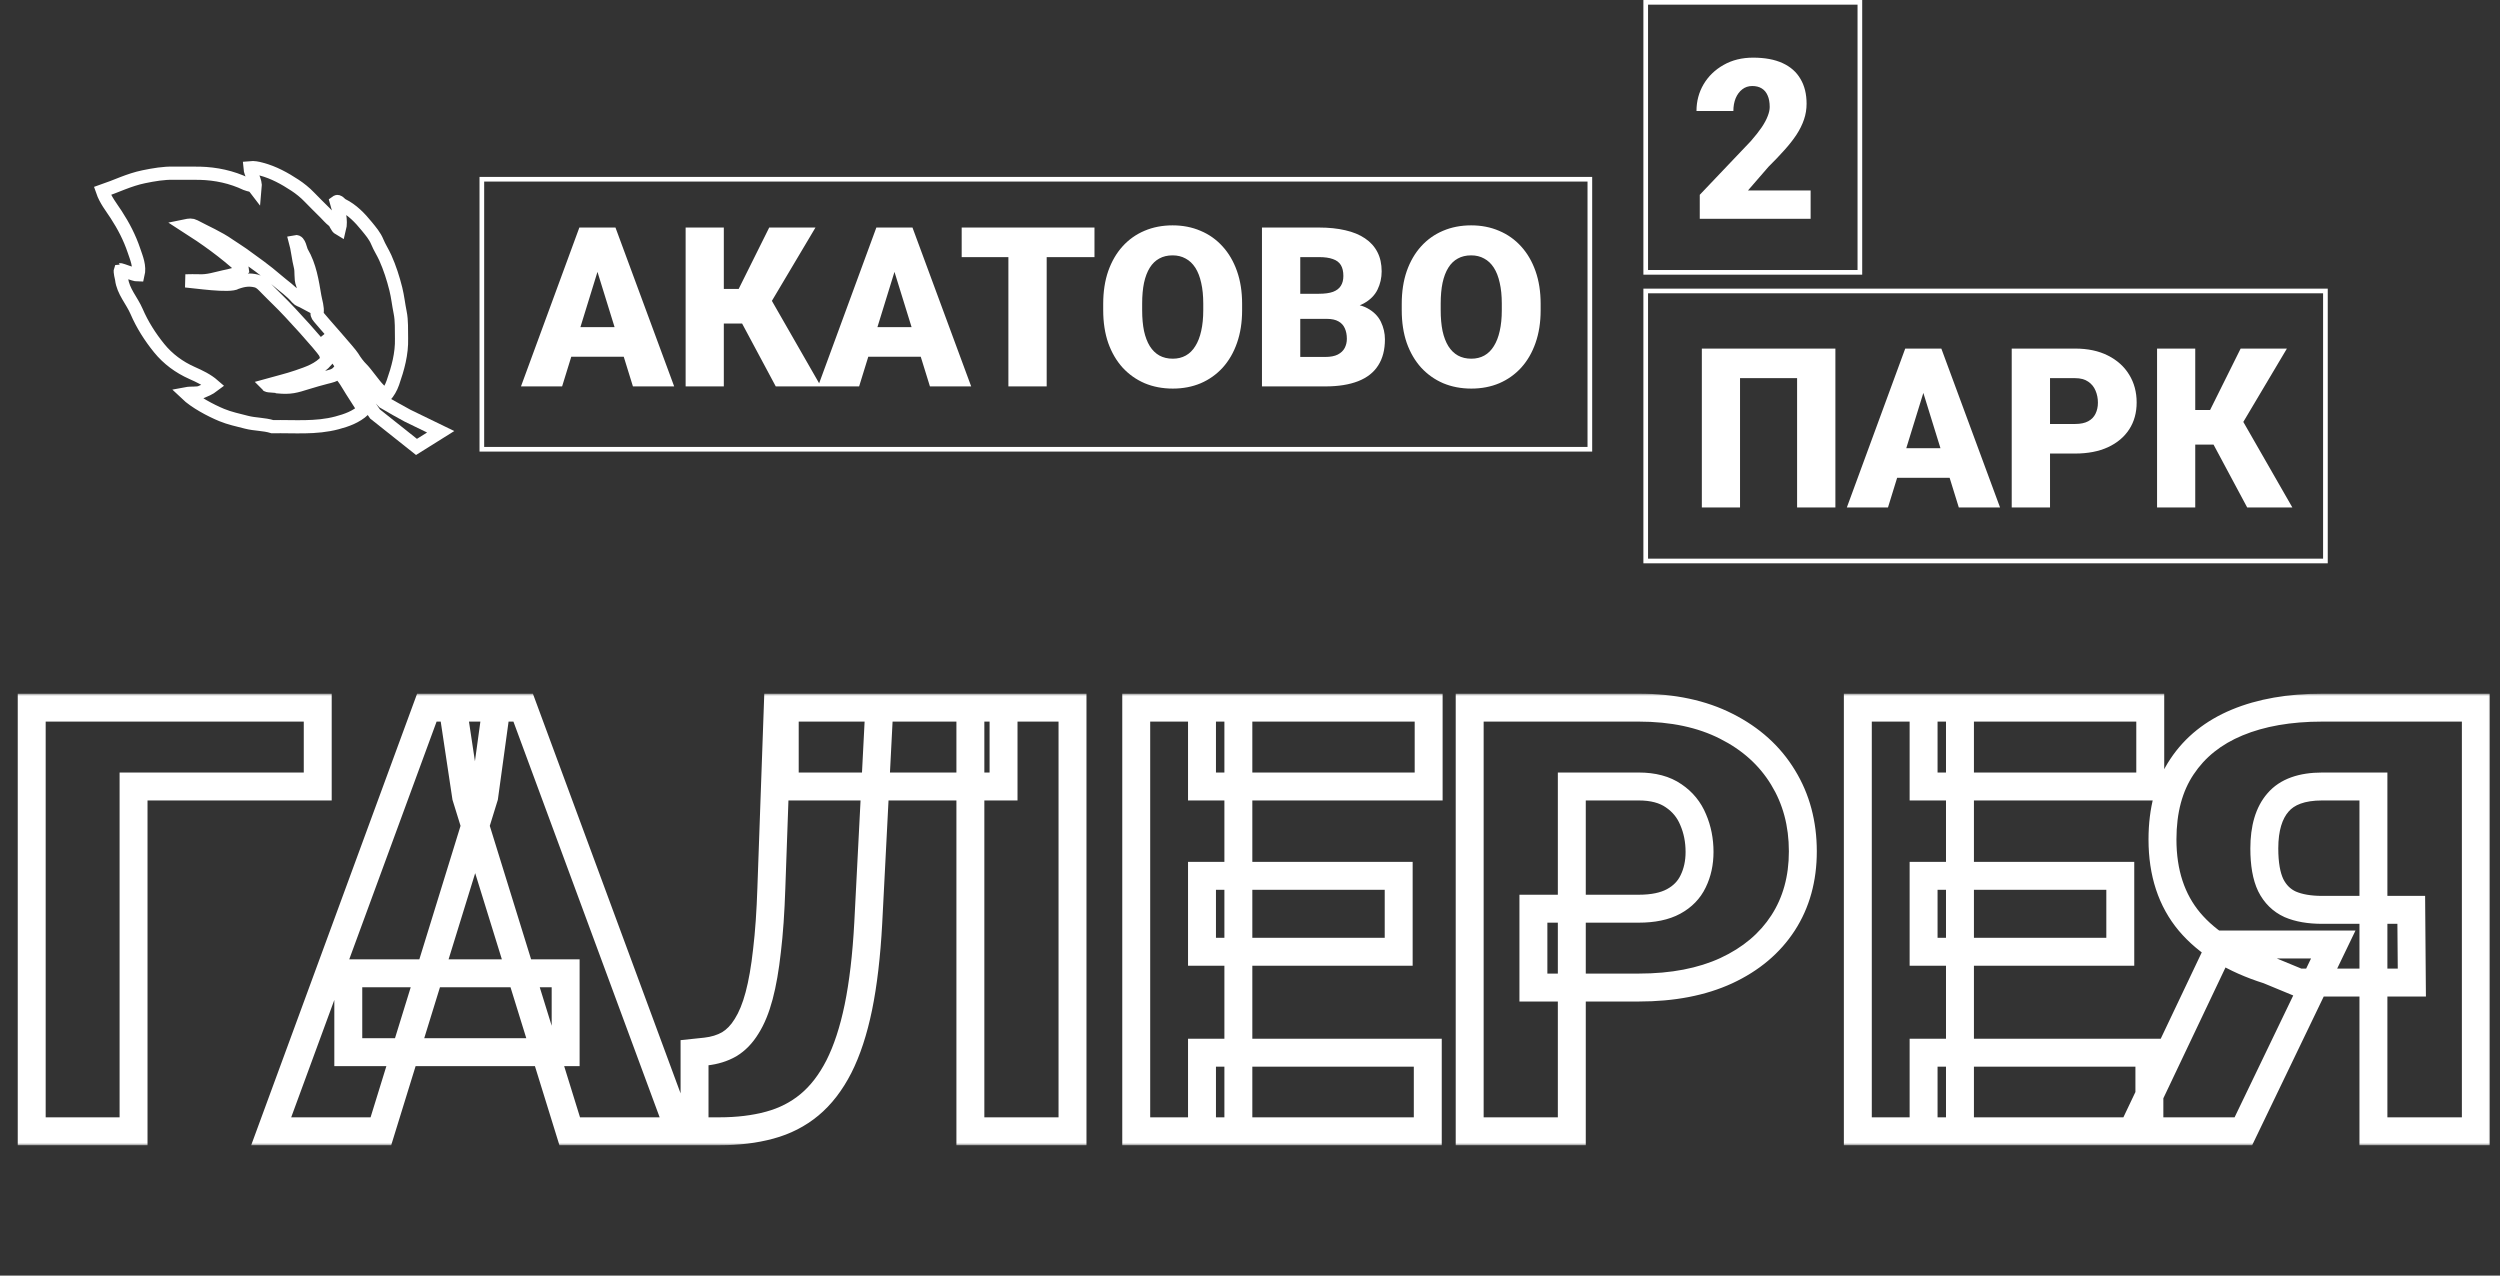 <?xml version="1.0" encoding="UTF-8"?> <svg xmlns="http://www.w3.org/2000/svg" width="537" height="274" viewBox="0 0 537 274" fill="none"><rect x="0" y="0" width="537" height="274" fill="#333333" stroke="none"/><rect x="103.5" y="38.5" width="238" height="58" stroke="white"></rect><path d="M129.062 56.047L120.742 83H111.906L124.445 48.875H130.047L129.062 56.047ZM135.953 83L127.609 56.047L126.531 48.875H132.203L144.812 83H135.953ZM135.625 70.273V76.625H118.117V70.273H135.625ZM155.477 48.875V83H147.273V48.875H155.477ZM175.164 48.875L162.906 69.5H154.047L153.062 62.07H158.664L165.227 48.875H175.164ZM166.633 83L158.641 68.07L164.617 62.562L176.336 83H166.633ZM192.859 56.047L184.539 83H175.703L188.242 48.875H193.844L192.859 56.047ZM199.75 83L191.406 56.047L190.328 48.875H196L208.609 83H199.75ZM199.422 70.273V76.625H181.914V70.273H199.422ZM224.828 48.875V83H216.602V48.875H224.828ZM235.094 48.875V55.227H206.57V48.875H235.094ZM266.805 65.258V66.641C266.805 69.25 266.438 71.594 265.703 73.672C264.984 75.734 263.961 77.5 262.633 78.969C261.305 80.422 259.734 81.539 257.922 82.32C256.109 83.086 254.109 83.469 251.922 83.469C249.719 83.469 247.703 83.086 245.875 82.32C244.062 81.539 242.484 80.422 241.141 78.969C239.812 77.5 238.781 75.734 238.047 73.672C237.328 71.594 236.969 69.25 236.969 66.641V65.258C236.969 62.648 237.328 60.305 238.047 58.227C238.781 56.148 239.805 54.383 241.117 52.93C242.445 51.461 244.016 50.344 245.828 49.578C247.656 48.797 249.672 48.406 251.875 48.406C254.062 48.406 256.062 48.797 257.875 49.578C259.703 50.344 261.281 51.461 262.609 52.93C263.938 54.383 264.969 56.148 265.703 58.227C266.438 60.305 266.805 62.648 266.805 65.258ZM258.461 66.641V65.211C258.461 63.523 258.312 62.039 258.016 60.758C257.734 59.461 257.312 58.375 256.75 57.5C256.188 56.625 255.492 55.969 254.664 55.531C253.852 55.078 252.922 54.852 251.875 54.852C250.781 54.852 249.828 55.078 249.016 55.531C248.203 55.969 247.523 56.625 246.977 57.5C246.43 58.375 246.016 59.461 245.734 60.758C245.469 62.039 245.336 63.523 245.336 65.211V66.641C245.336 68.312 245.469 69.797 245.734 71.094C246.016 72.375 246.43 73.461 246.977 74.352C247.539 75.242 248.227 75.914 249.039 76.367C249.867 76.82 250.828 77.047 251.922 77.047C252.969 77.047 253.898 76.82 254.711 76.367C255.523 75.914 256.203 75.242 256.75 74.352C257.312 73.461 257.734 72.375 258.016 71.094C258.312 69.797 258.461 68.312 258.461 66.641ZM284.992 68.492H276.203L276.156 63.102H283.281C284.562 63.102 285.586 62.961 286.352 62.68C287.117 62.383 287.672 61.953 288.016 61.391C288.375 60.828 288.555 60.125 288.555 59.281C288.555 58.312 288.375 57.531 288.016 56.938C287.656 56.344 287.086 55.914 286.305 55.648C285.539 55.367 284.547 55.227 283.328 55.227H279.297V83H271.07V48.875H283.328C285.438 48.875 287.32 49.07 288.977 49.461C290.633 49.836 292.039 50.414 293.195 51.195C294.367 51.977 295.258 52.961 295.867 54.148C296.477 55.32 296.781 56.703 296.781 58.297C296.781 59.688 296.484 60.992 295.891 62.211C295.297 63.43 294.305 64.422 292.914 65.188C291.539 65.938 289.656 66.328 287.266 66.359L284.992 68.492ZM284.664 83H274.211L277.023 76.672H284.664C285.789 76.672 286.688 76.5 287.359 76.156C288.047 75.797 288.539 75.328 288.836 74.75C289.148 74.156 289.305 73.5 289.305 72.781C289.305 71.906 289.156 71.148 288.859 70.508C288.578 69.867 288.125 69.375 287.5 69.031C286.875 68.672 286.039 68.492 284.992 68.492H278.078L278.125 63.102H286.398L288.32 65.258C290.602 65.164 292.406 65.484 293.734 66.219C295.078 66.953 296.039 67.922 296.617 69.125C297.195 70.328 297.484 71.586 297.484 72.898C297.484 75.133 297 77 296.031 78.5C295.078 80 293.648 81.125 291.742 81.875C289.836 82.625 287.477 83 284.664 83ZM330.93 65.258V66.641C330.93 69.25 330.562 71.594 329.828 73.672C329.109 75.734 328.086 77.5 326.758 78.969C325.43 80.422 323.859 81.539 322.047 82.32C320.234 83.086 318.234 83.469 316.047 83.469C313.844 83.469 311.828 83.086 310 82.32C308.188 81.539 306.609 80.422 305.266 78.969C303.938 77.5 302.906 75.734 302.172 73.672C301.453 71.594 301.094 69.25 301.094 66.641V65.258C301.094 62.648 301.453 60.305 302.172 58.227C302.906 56.148 303.93 54.383 305.242 52.93C306.57 51.461 308.141 50.344 309.953 49.578C311.781 48.797 313.797 48.406 316 48.406C318.188 48.406 320.188 48.797 322 49.578C323.828 50.344 325.406 51.461 326.734 52.93C328.062 54.383 329.094 56.148 329.828 58.227C330.562 60.305 330.93 62.648 330.93 65.258ZM322.586 66.641V65.211C322.586 63.523 322.438 62.039 322.141 60.758C321.859 59.461 321.438 58.375 320.875 57.5C320.312 56.625 319.617 55.969 318.789 55.531C317.977 55.078 317.047 54.852 316 54.852C314.906 54.852 313.953 55.078 313.141 55.531C312.328 55.969 311.648 56.625 311.102 57.5C310.555 58.375 310.141 59.461 309.859 60.758C309.594 62.039 309.461 63.523 309.461 65.211V66.641C309.461 68.312 309.594 69.797 309.859 71.094C310.141 72.375 310.555 73.461 311.102 74.352C311.664 75.242 312.352 75.914 313.164 76.367C313.992 76.82 314.953 77.047 316.047 77.047C317.094 77.047 318.023 76.82 318.836 76.367C319.648 75.914 320.328 75.242 320.875 74.352C321.438 73.461 321.859 72.375 322.141 71.094C322.438 69.797 322.586 68.312 322.586 66.641Z" fill="white"></path><rect x="353.5" y="62.5" width="146" height="58" stroke="white"></rect><path d="M394.242 74.875V109H386.016V81.227H373.758V109H365.555V74.875H394.242ZM413.859 82.047L405.539 109H396.703L409.242 74.875H414.844L413.859 82.047ZM420.75 109L412.406 82.047L411.328 74.875H417L429.609 109H420.75ZM420.422 96.273V102.625H402.914V96.273H420.422ZM445.734 97.422H437.25V91.07H445.734C446.891 91.07 447.828 90.875 448.547 90.484C449.266 90.094 449.789 89.555 450.117 88.867C450.461 88.164 450.633 87.375 450.633 86.5C450.633 85.562 450.461 84.695 450.117 83.898C449.789 83.102 449.266 82.461 448.547 81.977C447.828 81.477 446.891 81.227 445.734 81.227H440.344V109H432.117V74.875H445.734C448.469 74.875 450.82 75.375 452.789 76.375C454.773 77.375 456.297 78.75 457.359 80.5C458.422 82.234 458.953 84.219 458.953 86.453C458.953 88.656 458.422 90.578 457.359 92.219C456.297 93.859 454.773 95.141 452.789 96.062C450.82 96.969 448.469 97.422 445.734 97.422ZM471.539 74.875V109H463.336V74.875H471.539ZM491.227 74.875L478.969 95.5H470.109L469.125 88.07H474.727L481.289 74.875H491.227ZM482.695 109L474.703 94.07L480.68 88.562L492.398 109H482.695Z" fill="white"></path><rect x="353.5" y="0.5" width="46" height="58" stroke="white"></rect><path d="M388.922 40.906V47H365.109V41.844L376.078 30.312C377.047 29.203 377.828 28.211 378.422 27.336C379.016 26.445 379.445 25.641 379.711 24.922C379.992 24.203 380.133 23.555 380.133 22.977C380.133 21.992 379.984 21.172 379.688 20.516C379.406 19.844 378.984 19.336 378.422 18.992C377.875 18.648 377.195 18.477 376.383 18.477C375.57 18.477 374.859 18.711 374.25 19.18C373.641 19.648 373.164 20.289 372.82 21.102C372.492 21.914 372.328 22.828 372.328 23.844H364.406C364.406 21.75 364.914 19.836 365.93 18.102C366.961 16.367 368.391 14.984 370.219 13.953C372.047 12.906 374.164 12.383 376.57 12.383C379.086 12.383 381.195 12.773 382.898 13.555C384.602 14.336 385.883 15.469 386.742 16.953C387.617 18.422 388.055 20.195 388.055 22.273C388.055 23.461 387.867 24.602 387.492 25.695C387.117 26.789 386.578 27.875 385.875 28.953C385.172 30.016 384.312 31.109 383.297 32.234C382.297 33.359 381.156 34.555 379.875 35.82L375.469 40.906H388.922Z" fill="white"></path><path d="M63.467 51.9C63.842 53.234 64.16 55.916 64.48 57.082C64.843 58.408 64.48 59.793 64.96 60.998C65.476 62.292 64.96 63.513 65.346 64.896C64.676 64.532 64.157 64.459 63.824 64.052C62.569 62.525 60.907 61.439 59.437 60.159C57.116 58.136 54.583 56.353 52.082 54.549C51.147 53.875 50.121 53.282 49.188 52.626C46.856 50.99 44.257 49.906 41.779 48.58C41.173 48.255 40.661 48.336 39.863 48.5C44.237 51.296 48.285 54.19 51.964 57.571C52.039 57.64 52.011 57.823 52.03 57.951C50.937 58.943 49.497 59.139 48.166 59.434C46.386 59.828 44.623 60.431 42.744 60.321C42.101 60.282 40.54 60.319 39.843 60.333C41.699 60.472 49.421 61.638 50.766 60.717C52.391 60.129 53.632 59.999 55.098 60.367C56.044 60.653 56.629 61.405 57.29 62.061C58.12 62.884 58.929 63.728 59.773 64.537C62.374 67.038 69.024 74.442 69.747 75.656C70.101 76.253 70.115 76.763 70.204 77.385C68.537 79.344 66.176 80.114 63.869 80.905C61.757 81.63 59.569 82.142 57.382 82.754C57.585 82.967 59.457 82.887 59.656 83.093C62.447 83.347 63.423 83.02 66.082 82.192C67.424 81.776 68.695 81.417 70.069 81.061C70.926 80.837 71.887 80.713 72.641 79.908C73.967 81.106 74.678 82.574 75.542 83.93C76.404 85.283 77.27 86.634 78.162 88.026C76.445 89.588 74.458 90.276 72.408 90.824C67.838 92.052 63.163 91.563 58.522 91.652C56.703 91.087 54.769 91.169 52.937 90.694C51.143 90.228 49.303 89.846 47.604 89.139C45.236 88.156 41.916 86.398 39.994 84.565C41.061 84.362 42.367 84.57 43.091 84.263C44.042 83.861 44.989 83.488 45.88 82.802C44.483 81.584 42.865 80.834 41.242 80.109C38.476 78.877 36.075 77.11 34.189 74.785C32.244 72.387 30.575 69.77 29.343 66.907C28.332 64.562 26.43 62.573 26.126 59.976C26.097 59.718 25.703 58.364 25.873 57.944C25.973 57.891 28.851 59.059 29.645 59.059C30.099 57.194 29.334 55.473 28.769 53.797C27.852 51.07 26.54 48.53 24.947 46.086C23.909 44.493 22.67 42.968 22 41.022C24.906 40.032 27.727 38.608 30.884 37.964C33.044 37.522 35.161 37.154 37.36 37.198C39.214 37.234 41.073 37.166 42.927 37.214C46.401 37.305 49.744 38.019 52.898 39.518C53.477 39.792 54.192 39.637 54.814 40.455C55.002 38.613 53.806 37.522 53.692 36.023C54.54 35.938 55.294 36.1 56.149 36.329C58.792 37.029 61.147 38.334 63.366 39.792C64.441 40.499 65.524 41.368 66.455 42.341C67.548 43.482 68.684 44.582 69.802 45.7C70.385 46.283 70.919 46.93 71.567 47.43C72.179 47.903 72.191 48.772 72.927 49.197C73.398 47.357 72.735 45.057 72.252 43.366C72.684 43.045 73.025 43.773 73.507 44.013C75.675 45.082 77.316 46.801 78.779 48.603C79.607 49.623 80.523 50.676 81.051 51.968C81.531 53.143 82.249 54.22 82.768 55.381C83.733 57.537 84.453 59.784 85.025 62.075C85.436 63.723 85.608 65.431 85.944 67.074C86.335 68.974 86.195 70.826 86.248 72.696C86.341 76.001 85.463 79.131 84.382 82.224C83.989 83.347 83.433 84.286 82.727 85.086C81.664 84.897 81.746 83.918 81.191 83.456C80.624 82.983 78.534 80.041 77.798 79.321C76.975 78.514 76.28 77.556 75.729 76.642C75.188 75.745 69.184 69.04 68.579 68.259C68.409 68.039 68.048 67.683 68.112 67.23C68.277 66.018 67.826 64.85 67.63 63.702C67.072 60.433 66.581 57.1 64.836 54.151C64.548 53.662 64.317 51.723 63.467 51.9Z" stroke="white" stroke-width="2.835" stroke-miterlimit="10"></path><path d="M69.155 72.323L82.464 86.447C82.711 86.632 87.489 89.261 87.544 89.29L94.658 92.745L89.462 96L80.555 88.922L69.155 72.323Z" stroke="white" stroke-width="2.835" stroke-miterlimit="10"></path><mask id="path-9-outside-1_97_25" maskUnits="userSpaceOnUse" x="3" y="149" width="532" height="97" fill="black"><rect fill="white" x="3" y="149" width="532" height="97"></rect><path d="M68.25 152V168.938H28.688V243H6.812V152H68.25ZM104 171.125L81.812 243H58.25L91.688 152H106.625L104 171.125ZM122.375 243L100.125 171.125L97.25 152H112.375L146 243H122.375ZM121.5 209.062V226H74.812V209.062H121.5ZM215.562 152V168.938H168.562V152H215.562ZM230.375 152V243H208.438V152H230.375ZM167.062 152H188.875L186.5 198.25C186.125 205.25 185.417 211.292 184.375 216.375C183.333 221.417 181.938 225.667 180.188 229.125C178.438 232.542 176.333 235.271 173.875 237.312C171.417 239.354 168.562 240.812 165.312 241.688C162.104 242.562 158.5 243 154.5 243H149.188V226.125L151.562 225.875C153.479 225.667 155.167 225.146 156.625 224.312C158.083 223.438 159.333 222.146 160.375 220.438C161.458 218.729 162.354 216.542 163.062 213.875C163.771 211.208 164.333 207.979 164.75 204.188C165.208 200.354 165.521 195.875 165.688 190.75L167.062 152ZM306.688 226.125V243H258.188V226.125H306.688ZM266 152V243H244.062V152H266ZM300.438 188.125V204.438H258.188V188.125H300.438ZM306.875 152V168.938H258.188V152H306.875ZM352 212.125H329.375V195.188H352C355.083 195.188 357.583 194.667 359.5 193.625C361.417 192.583 362.812 191.146 363.688 189.312C364.604 187.438 365.062 185.333 365.062 183C365.062 180.5 364.604 178.188 363.688 176.062C362.812 173.938 361.417 172.229 359.5 170.938C357.583 169.604 355.083 168.938 352 168.938H337.625V243H315.688V152H352C359.292 152 365.562 153.333 370.812 156C376.104 158.667 380.167 162.333 383 167C385.833 171.625 387.25 176.917 387.25 182.875C387.25 188.75 385.833 193.875 383 198.25C380.167 202.625 376.104 206.042 370.812 208.5C365.562 210.917 359.292 212.125 352 212.125ZM461.688 226.125V243H413.188V226.125H461.688ZM421 152V243H399.062V152H421ZM455.438 188.125V204.438H413.188V188.125H455.438ZM461.875 152V168.938H413.188V152H461.875ZM518.062 211.062H493.75L487.25 208.375C479.833 206.042 474.188 202.583 470.312 198C466.438 193.375 464.5 187.479 464.5 180.312C464.5 174.062 465.896 168.854 468.688 164.688C471.479 160.479 475.438 157.312 480.562 155.188C485.688 153.062 491.771 152 498.812 152H531.812V243H509.812V168.938H498.812C494.438 168.938 491.271 170.083 489.312 172.375C487.354 174.625 486.375 177.917 486.375 182.25C486.375 185.583 486.833 188.208 487.75 190.125C488.708 192.042 490.104 193.417 491.938 194.25C493.771 195.042 496.062 195.438 498.812 195.438H517.938L518.062 211.062ZM501.188 202.875L481.875 243H458L477.062 202.875H501.188Z"></path></mask><path d="M68.25 152H71.25V149H68.25V152ZM68.25 168.938V171.938H71.25V168.938H68.25ZM28.688 168.938V165.938H25.688V168.938H28.688ZM28.688 243V246H31.688V243H28.688ZM6.812 243H3.812V246H6.812V243ZM6.812 152V149H3.812V152H6.812ZM68.25 152H65.25V168.938H68.25H71.25V152H68.25ZM68.25 168.938V165.938H28.688V168.938V171.938H68.25V168.938ZM28.688 168.938H25.688V243H28.688H31.688V168.938H28.688ZM28.688 243V240H6.812V243V246H28.688V243ZM6.812 243H9.812V152H6.812H3.812V243H6.812ZM6.812 152V155H68.25V152V149H6.812V152ZM104 171.125L106.867 172.01L106.939 171.776L106.972 171.533L104 171.125ZM81.812 243V246H84.026L84.679 243.885L81.812 243ZM58.25 243L55.434 241.965L53.952 246H58.25V243ZM91.688 152V149H89.594L88.872 150.965L91.688 152ZM106.625 152L109.597 152.408L110.065 149H106.625V152ZM122.375 243L119.509 243.887L120.163 246H122.375V243ZM100.125 171.125L97.158 171.571L97.192 171.795L97.259 172.012L100.125 171.125ZM97.25 152V149H93.765L94.283 152.446L97.25 152ZM112.375 152L115.189 150.96L114.465 149H112.375V152ZM146 243V246H150.307L148.814 241.96L146 243ZM121.5 209.062H124.5V206.062H121.5V209.062ZM121.5 226V229H124.5V226H121.5ZM74.812 226H71.812V229H74.812V226ZM74.812 209.062V206.062H71.812V209.062H74.812ZM104 171.125L101.133 170.24L78.946 242.115L81.812 243L84.679 243.885L106.867 172.01L104 171.125ZM81.812 243V240H58.25V243V246H81.812V243ZM58.25 243L61.066 244.035L94.503 153.035L91.688 152L88.872 150.965L55.434 241.965L58.25 243ZM91.688 152V155H106.625V152V149H91.688V152ZM106.625 152L103.653 151.592L101.028 170.717L104 171.125L106.972 171.533L109.597 152.408L106.625 152ZM122.375 243L125.241 242.113L102.991 170.238L100.125 171.125L97.259 172.012L119.509 243.887L122.375 243ZM100.125 171.125L103.092 170.679L100.217 151.554L97.25 152L94.283 152.446L97.158 171.571L100.125 171.125ZM97.25 152V155H112.375V152V149H97.25V152ZM112.375 152L109.561 153.04L143.186 244.04L146 243L148.814 241.96L115.189 150.96L112.375 152ZM146 243V240H122.375V243V246H146V243ZM121.5 209.062H118.5V226H121.5H124.5V209.062H121.5ZM121.5 226V223H74.812V226V229H121.5V226ZM74.812 226H77.812V209.062H74.812H71.812V226H74.812ZM74.812 209.062V212.062H121.5V209.062V206.062H74.812V209.062ZM215.562 152H218.562V149H215.562V152ZM215.562 168.938V171.938H218.562V168.938H215.562ZM168.562 168.938H165.562V171.938H168.562V168.938ZM168.562 152V149H165.562V152H168.562ZM230.375 152H233.375V149H230.375V152ZM230.375 243V246H233.375V243H230.375ZM208.438 243H205.438V246H208.438V243ZM208.438 152V149H205.438V152H208.438ZM167.062 152V149H164.167L164.064 151.894L167.062 152ZM188.875 152L191.871 152.154L192.033 149H188.875V152ZM186.5 198.25L189.496 198.41L189.496 198.404L186.5 198.25ZM184.375 216.375L187.313 216.982L187.314 216.977L184.375 216.375ZM180.188 229.125L182.858 230.493L182.861 230.486L182.864 230.48L180.188 229.125ZM165.312 241.688L164.533 238.791L164.523 238.793L165.312 241.688ZM149.188 243H146.188V246H149.188V243ZM149.188 226.125L148.873 223.141L146.188 223.424V226.125H149.188ZM151.562 225.875L151.877 228.859L151.887 228.857L151.562 225.875ZM156.625 224.312L158.113 226.917L158.141 226.901L158.168 226.885L156.625 224.312ZM160.375 220.438L157.841 218.831L157.827 218.853L157.814 218.876L160.375 220.438ZM164.75 204.188L161.771 203.831L161.77 203.846L161.768 203.86L164.75 204.188ZM165.688 190.75L162.689 190.644L162.689 190.652L165.688 190.75ZM215.562 152H212.562V168.938H215.562H218.562V152H215.562ZM215.562 168.938V165.938H168.562V168.938V171.938H215.562V168.938ZM168.562 168.938H171.562V152H168.562H165.562V168.938H168.562ZM168.562 152V155H215.562V152V149H168.562V152ZM230.375 152H227.375V243H230.375H233.375V152H230.375ZM230.375 243V240H208.438V243V246H230.375V243ZM208.438 243H211.438V152H208.438H205.438V243H208.438ZM208.438 152V155H230.375V152V149H208.438V152ZM167.062 152V155H188.875V152V149H167.062V152ZM188.875 152L185.879 151.846L183.504 198.096L186.5 198.25L189.496 198.404L191.871 152.154L188.875 152ZM186.5 198.25L183.504 198.09C183.135 204.989 182.44 210.875 181.436 215.773L184.375 216.375L187.314 216.977C188.394 211.708 189.115 205.511 189.496 198.41L186.5 198.25ZM184.375 216.375L181.437 215.768C180.433 220.629 179.109 224.611 177.511 227.77L180.188 229.125L182.864 230.48C184.766 226.722 186.234 222.204 187.313 216.982L184.375 216.375ZM180.188 229.125L177.517 227.757C175.916 230.884 174.048 233.269 171.958 235.005L173.875 237.312L175.792 239.62C178.618 237.273 180.959 234.199 182.858 230.493L180.188 229.125ZM173.875 237.312L171.958 235.005C169.85 236.756 167.388 238.022 164.533 238.791L165.312 241.688L166.092 244.584C169.737 243.603 172.984 241.952 175.792 239.62L173.875 237.312ZM165.312 241.688L164.523 238.793C161.618 239.586 158.285 240 154.5 240V243V246C158.715 246 162.59 245.539 166.102 244.582L165.312 241.688ZM154.5 243V240H149.188V243V246H154.5V243ZM149.188 243H152.188V226.125H149.188H146.188V243H149.188ZM149.188 226.125L149.502 229.109L151.877 228.859L151.562 225.875L151.248 222.891L148.873 223.141L149.188 226.125ZM151.562 225.875L151.887 228.857C154.153 228.611 156.248 227.983 158.113 226.917L156.625 224.312L155.137 221.708C154.085 222.308 152.805 222.722 151.238 222.893L151.562 225.875ZM156.625 224.312L158.168 226.885C160.111 225.72 161.687 224.049 162.936 221.999L160.375 220.438L157.814 218.876C156.98 220.243 156.056 221.155 155.082 221.74L156.625 224.312ZM160.375 220.438L162.909 222.044C164.203 220.003 165.202 217.508 165.962 214.645L163.062 213.875L160.163 213.105C159.507 215.575 158.713 217.456 157.841 218.831L160.375 220.438ZM163.062 213.875L165.962 214.645C166.72 211.79 167.305 208.404 167.732 204.515L164.75 204.188L161.768 203.86C161.362 207.554 160.821 210.626 160.163 213.105L163.062 213.875ZM164.75 204.188L167.729 204.544C168.2 200.602 168.517 196.033 168.686 190.848L165.688 190.75L162.689 190.652C162.524 195.717 162.217 200.106 161.771 203.831L164.75 204.188ZM165.688 190.75L168.686 190.856L170.061 152.106L167.062 152L164.064 151.894L162.689 190.644L165.688 190.75ZM306.688 226.125H309.688V223.125H306.688V226.125ZM306.688 243V246H309.688V243H306.688ZM258.188 243H255.188V246H258.188V243ZM258.188 226.125V223.125H255.188V226.125H258.188ZM266 152H269V149H266V152ZM266 243V246H269V243H266ZM244.062 243H241.062V246H244.062V243ZM244.062 152V149H241.062V152H244.062ZM300.438 188.125H303.438V185.125H300.438V188.125ZM300.438 204.438V207.438H303.438V204.438H300.438ZM258.188 204.438H255.188V207.438H258.188V204.438ZM258.188 188.125V185.125H255.188V188.125H258.188ZM306.875 152H309.875V149H306.875V152ZM306.875 168.938V171.938H309.875V168.938H306.875ZM258.188 168.938H255.188V171.938H258.188V168.938ZM258.188 152V149H255.188V152H258.188ZM306.688 226.125H303.688V243H306.688H309.688V226.125H306.688ZM306.688 243V240H258.188V243V246H306.688V243ZM258.188 243H261.188V226.125H258.188H255.188V243H258.188ZM258.188 226.125V229.125H306.688V226.125V223.125H258.188V226.125ZM266 152H263V243H266H269V152H266ZM266 243V240H244.062V243V246H266V243ZM244.062 243H247.062V152H244.062H241.062V243H244.062ZM244.062 152V155H266V152V149H244.062V152ZM300.438 188.125H297.438V204.438H300.438H303.438V188.125H300.438ZM300.438 204.438V201.438H258.188V204.438V207.438H300.438V204.438ZM258.188 204.438H261.188V188.125H258.188H255.188V204.438H258.188ZM258.188 188.125V191.125H300.438V188.125V185.125H258.188V188.125ZM306.875 152H303.875V168.938H306.875H309.875V152H306.875ZM306.875 168.938V165.938H258.188V168.938V171.938H306.875V168.938ZM258.188 168.938H261.188V152H258.188H255.188V168.938H258.188ZM258.188 152V155H306.875V152V149H258.188V152ZM329.375 212.125H326.375V215.125H329.375V212.125ZM329.375 195.188V192.188H326.375V195.188H329.375ZM363.688 189.312L360.992 187.995L360.986 188.008L360.98 188.02L363.688 189.312ZM363.688 176.062L360.913 177.205L360.923 177.228L360.933 177.251L363.688 176.062ZM359.5 170.938L357.787 173.4L357.805 173.413L357.823 173.425L359.5 170.938ZM337.625 168.938V165.938H334.625V168.938H337.625ZM337.625 243V246H340.625V243H337.625ZM315.688 243H312.688V246H315.688V243ZM315.688 152V149H312.688V152H315.688ZM370.812 156L369.454 158.675L369.462 158.679L370.812 156ZM383 167L380.436 168.557L380.442 168.567L383 167ZM370.812 208.5L372.067 211.225L372.076 211.221L370.812 208.5ZM352 212.125V209.125H329.375V212.125V215.125H352V212.125ZM329.375 212.125H332.375V195.188H329.375H326.375V212.125H329.375ZM329.375 195.188V198.188H352V195.188V192.188H329.375V195.188ZM352 195.188V198.188C355.389 198.188 358.432 197.62 360.933 196.261L359.5 193.625L358.067 190.989C356.735 191.713 354.778 192.188 352 192.188V195.188ZM359.5 193.625L360.933 196.261C363.362 194.941 365.227 193.052 366.395 190.605L363.688 189.312L360.98 188.02C360.398 189.239 359.472 190.226 358.067 190.989L359.5 193.625ZM363.688 189.312L366.383 190.63C367.522 188.299 368.062 185.736 368.062 183H365.062H362.062C362.062 184.931 361.686 186.576 360.992 187.995L363.688 189.312ZM365.062 183H368.062C368.062 180.124 367.533 177.404 366.442 174.874L363.688 176.062L360.933 177.251C361.675 178.971 362.062 180.876 362.062 183H365.062ZM363.688 176.062L366.462 174.92C365.36 172.245 363.581 170.07 361.177 168.45L359.5 170.938L357.823 173.425C359.253 174.388 360.265 175.63 360.913 177.205L363.688 176.062ZM359.5 170.938L361.213 168.475C358.655 166.695 355.502 165.938 352 165.938V168.938V171.938C354.665 171.938 356.512 172.513 357.787 173.4L359.5 170.938ZM352 168.938V165.938H337.625V168.938V171.938H352V168.938ZM337.625 168.938H334.625V243H337.625H340.625V168.938H337.625ZM337.625 243V240H315.688V243V246H337.625V243ZM315.688 243H318.688V152H315.688H312.688V243H315.688ZM315.688 152V155H352V152V149H315.688V152ZM352 152V155C358.93 155 364.713 156.267 369.454 158.675L370.812 156L372.171 153.325C366.412 150.4 359.653 149 352 149V152ZM370.812 156L369.462 158.679C374.297 161.115 377.919 164.412 380.436 168.557L383 167L385.564 165.443C382.415 160.255 377.912 156.218 372.163 153.321L370.812 156ZM383 167L380.442 168.567C382.958 172.675 384.25 177.413 384.25 182.875H387.25H390.25C390.25 176.42 388.708 170.575 385.558 165.433L383 167ZM387.25 182.875H384.25C384.25 188.247 382.962 192.79 380.482 196.619L383 198.25L385.518 199.881C388.705 194.96 390.25 189.253 390.25 182.875H387.25ZM383 198.25L380.482 196.619C377.991 200.465 374.391 203.53 369.549 205.779L370.812 208.5L372.076 211.221C377.817 208.554 382.342 204.785 385.518 199.881L383 198.25ZM370.812 208.5L369.558 205.775C364.79 207.97 358.968 209.125 352 209.125V212.125V215.125C359.615 215.125 366.335 213.864 372.067 211.225L370.812 208.5ZM461.688 226.125H464.688V223.125H461.688V226.125ZM461.688 243V246H464.688V243H461.688ZM413.188 243H410.188V246H413.188V243ZM413.188 226.125V223.125H410.188V226.125H413.188ZM421 152H424V149H421V152ZM421 243V246H424V243H421ZM399.062 243H396.062V246H399.062V243ZM399.062 152V149H396.062V152H399.062ZM455.438 188.125H458.438V185.125H455.438V188.125ZM455.438 204.438V207.438H458.438V204.438H455.438ZM413.188 204.438H410.188V207.438H413.188V204.438ZM413.188 188.125V185.125H410.188V188.125H413.188ZM461.875 152H464.875V149H461.875V152ZM461.875 168.938V171.938H464.875V168.938H461.875ZM413.188 168.938H410.188V171.938H413.188V168.938ZM413.188 152V149H410.188V152H413.188ZM461.688 226.125H458.688V243H461.688H464.688V226.125H461.688ZM461.688 243V240H413.188V243V246H461.688V243ZM413.188 243H416.188V226.125H413.188H410.188V243H413.188ZM413.188 226.125V229.125H461.688V226.125V223.125H413.188V226.125ZM421 152H418V243H421H424V152H421ZM421 243V240H399.062V243V246H421V243ZM399.062 243H402.062V152H399.062H396.062V243H399.062ZM399.062 152V155H421V152V149H399.062V152ZM455.438 188.125H452.438V204.438H455.438H458.438V188.125H455.438ZM455.438 204.438V201.438H413.188V204.438V207.438H455.438V204.438ZM413.188 204.438H416.188V188.125H413.188H410.188V204.438H413.188ZM413.188 188.125V191.125H455.438V188.125V185.125H413.188V188.125ZM461.875 152H458.875V168.938H461.875H464.875V152H461.875ZM461.875 168.938V165.938H413.188V168.938V171.938H461.875V168.938ZM413.188 168.938H416.188V152H413.188H410.188V168.938H413.188ZM413.188 152V155H461.875V152V149H413.188V152ZM518.062 211.062V214.062H521.087L521.062 211.039L518.062 211.062ZM493.75 211.062L492.604 213.835L493.154 214.062H493.75V211.062ZM487.25 208.375L488.396 205.603L488.275 205.553L488.15 205.513L487.25 208.375ZM470.312 198L468.013 199.927L468.022 199.937L470.312 198ZM468.688 164.688L471.18 166.357L471.187 166.346L468.688 164.688ZM531.812 152H534.812V149H531.812V152ZM531.812 243V246H534.812V243H531.812ZM509.812 243H506.812V246H509.812V243ZM509.812 168.938H512.812V165.938H509.812V168.938ZM489.312 172.375L491.575 174.345L491.584 174.334L491.593 174.324L489.312 172.375ZM487.75 190.125L485.044 191.419L485.055 191.443L485.067 191.467L487.75 190.125ZM491.938 194.25L490.696 196.981L490.722 196.993L490.748 197.004L491.938 194.25ZM517.938 195.438L520.937 195.414L520.914 192.438H517.938V195.438ZM501.188 202.875L503.891 204.176L505.961 199.875H501.188V202.875ZM481.875 243V246H483.76L484.578 244.301L481.875 243ZM458 243L455.29 241.713L453.253 246H458V243ZM477.062 202.875V199.875H475.166L474.353 201.588L477.062 202.875ZM518.062 211.062V208.062H493.75V211.062V214.062H518.062V211.062ZM493.75 211.062L494.896 208.29L488.396 205.603L487.25 208.375L486.104 211.147L492.604 213.835L493.75 211.062ZM487.25 208.375L488.15 205.513C481.118 203.301 476.018 200.102 472.603 196.063L470.312 198L468.022 199.937C472.357 205.065 478.549 208.783 486.35 211.237L487.25 208.375ZM470.312 198L472.612 196.073C469.271 192.086 467.5 186.913 467.5 180.312H464.5H461.5C461.5 188.045 463.604 194.664 468.013 199.927L470.312 198ZM464.5 180.312H467.5C467.5 174.51 468.792 169.921 471.18 166.357L468.688 164.688L466.195 163.018C462.999 167.788 461.5 173.615 461.5 180.312H464.5ZM468.688 164.688L471.187 166.346C473.617 162.683 477.081 159.879 481.712 157.959L480.562 155.188L479.413 152.416C473.794 154.746 469.341 158.275 466.188 163.029L468.688 164.688ZM480.562 155.188L481.712 157.959C486.389 156.019 492.063 155 498.812 155V152V149C491.479 149 484.986 150.106 479.413 152.416L480.562 155.188ZM498.812 152V155H531.812V152V149H498.812V152ZM531.812 152H528.812V243H531.812H534.812V152H531.812ZM531.812 243V240H509.812V243V246H531.812V243ZM509.812 243H512.812V168.938H509.812H506.812V243H509.812ZM509.812 168.938V165.938H498.812V168.938V171.938H509.812V168.938ZM498.812 168.938V165.938C493.967 165.938 489.78 167.21 487.032 170.426L489.312 172.375L491.593 174.324C492.762 172.956 494.908 171.938 498.812 171.938V168.938ZM489.312 172.375L487.05 170.405C484.441 173.403 483.375 177.514 483.375 182.25H486.375H489.375C489.375 178.319 490.268 175.847 491.575 174.345L489.312 172.375ZM486.375 182.25H483.375C483.375 185.803 483.855 188.933 485.044 191.419L487.75 190.125L490.456 188.831C489.812 187.483 489.375 185.364 489.375 182.25H486.375ZM487.75 190.125L485.067 191.467C486.311 193.956 488.195 195.844 490.696 196.981L491.938 194.25L493.179 191.519C492.013 190.989 491.105 190.128 490.433 188.783L487.75 190.125ZM491.938 194.25L490.748 197.004C493.07 198.007 495.798 198.438 498.812 198.438V195.438V192.438C496.327 192.438 494.471 192.076 493.127 191.496L491.938 194.25ZM498.812 195.438V198.438H517.938V195.438V192.438H498.812V195.438ZM517.938 195.438L514.938 195.461L515.063 211.086L518.062 211.062L521.062 211.039L520.937 195.414L517.938 195.438ZM501.188 202.875L498.484 201.574L479.172 241.699L481.875 243L484.578 244.301L503.891 204.176L501.188 202.875ZM481.875 243V240H458V243V246H481.875V243ZM458 243L460.71 244.287L479.772 204.162L477.062 202.875L474.353 201.588L455.29 241.713L458 243ZM477.062 202.875V205.875H501.188V202.875V199.875H477.062V202.875Z" fill="white" mask="url(#path-9-outside-1_97_25)"></path></svg> 